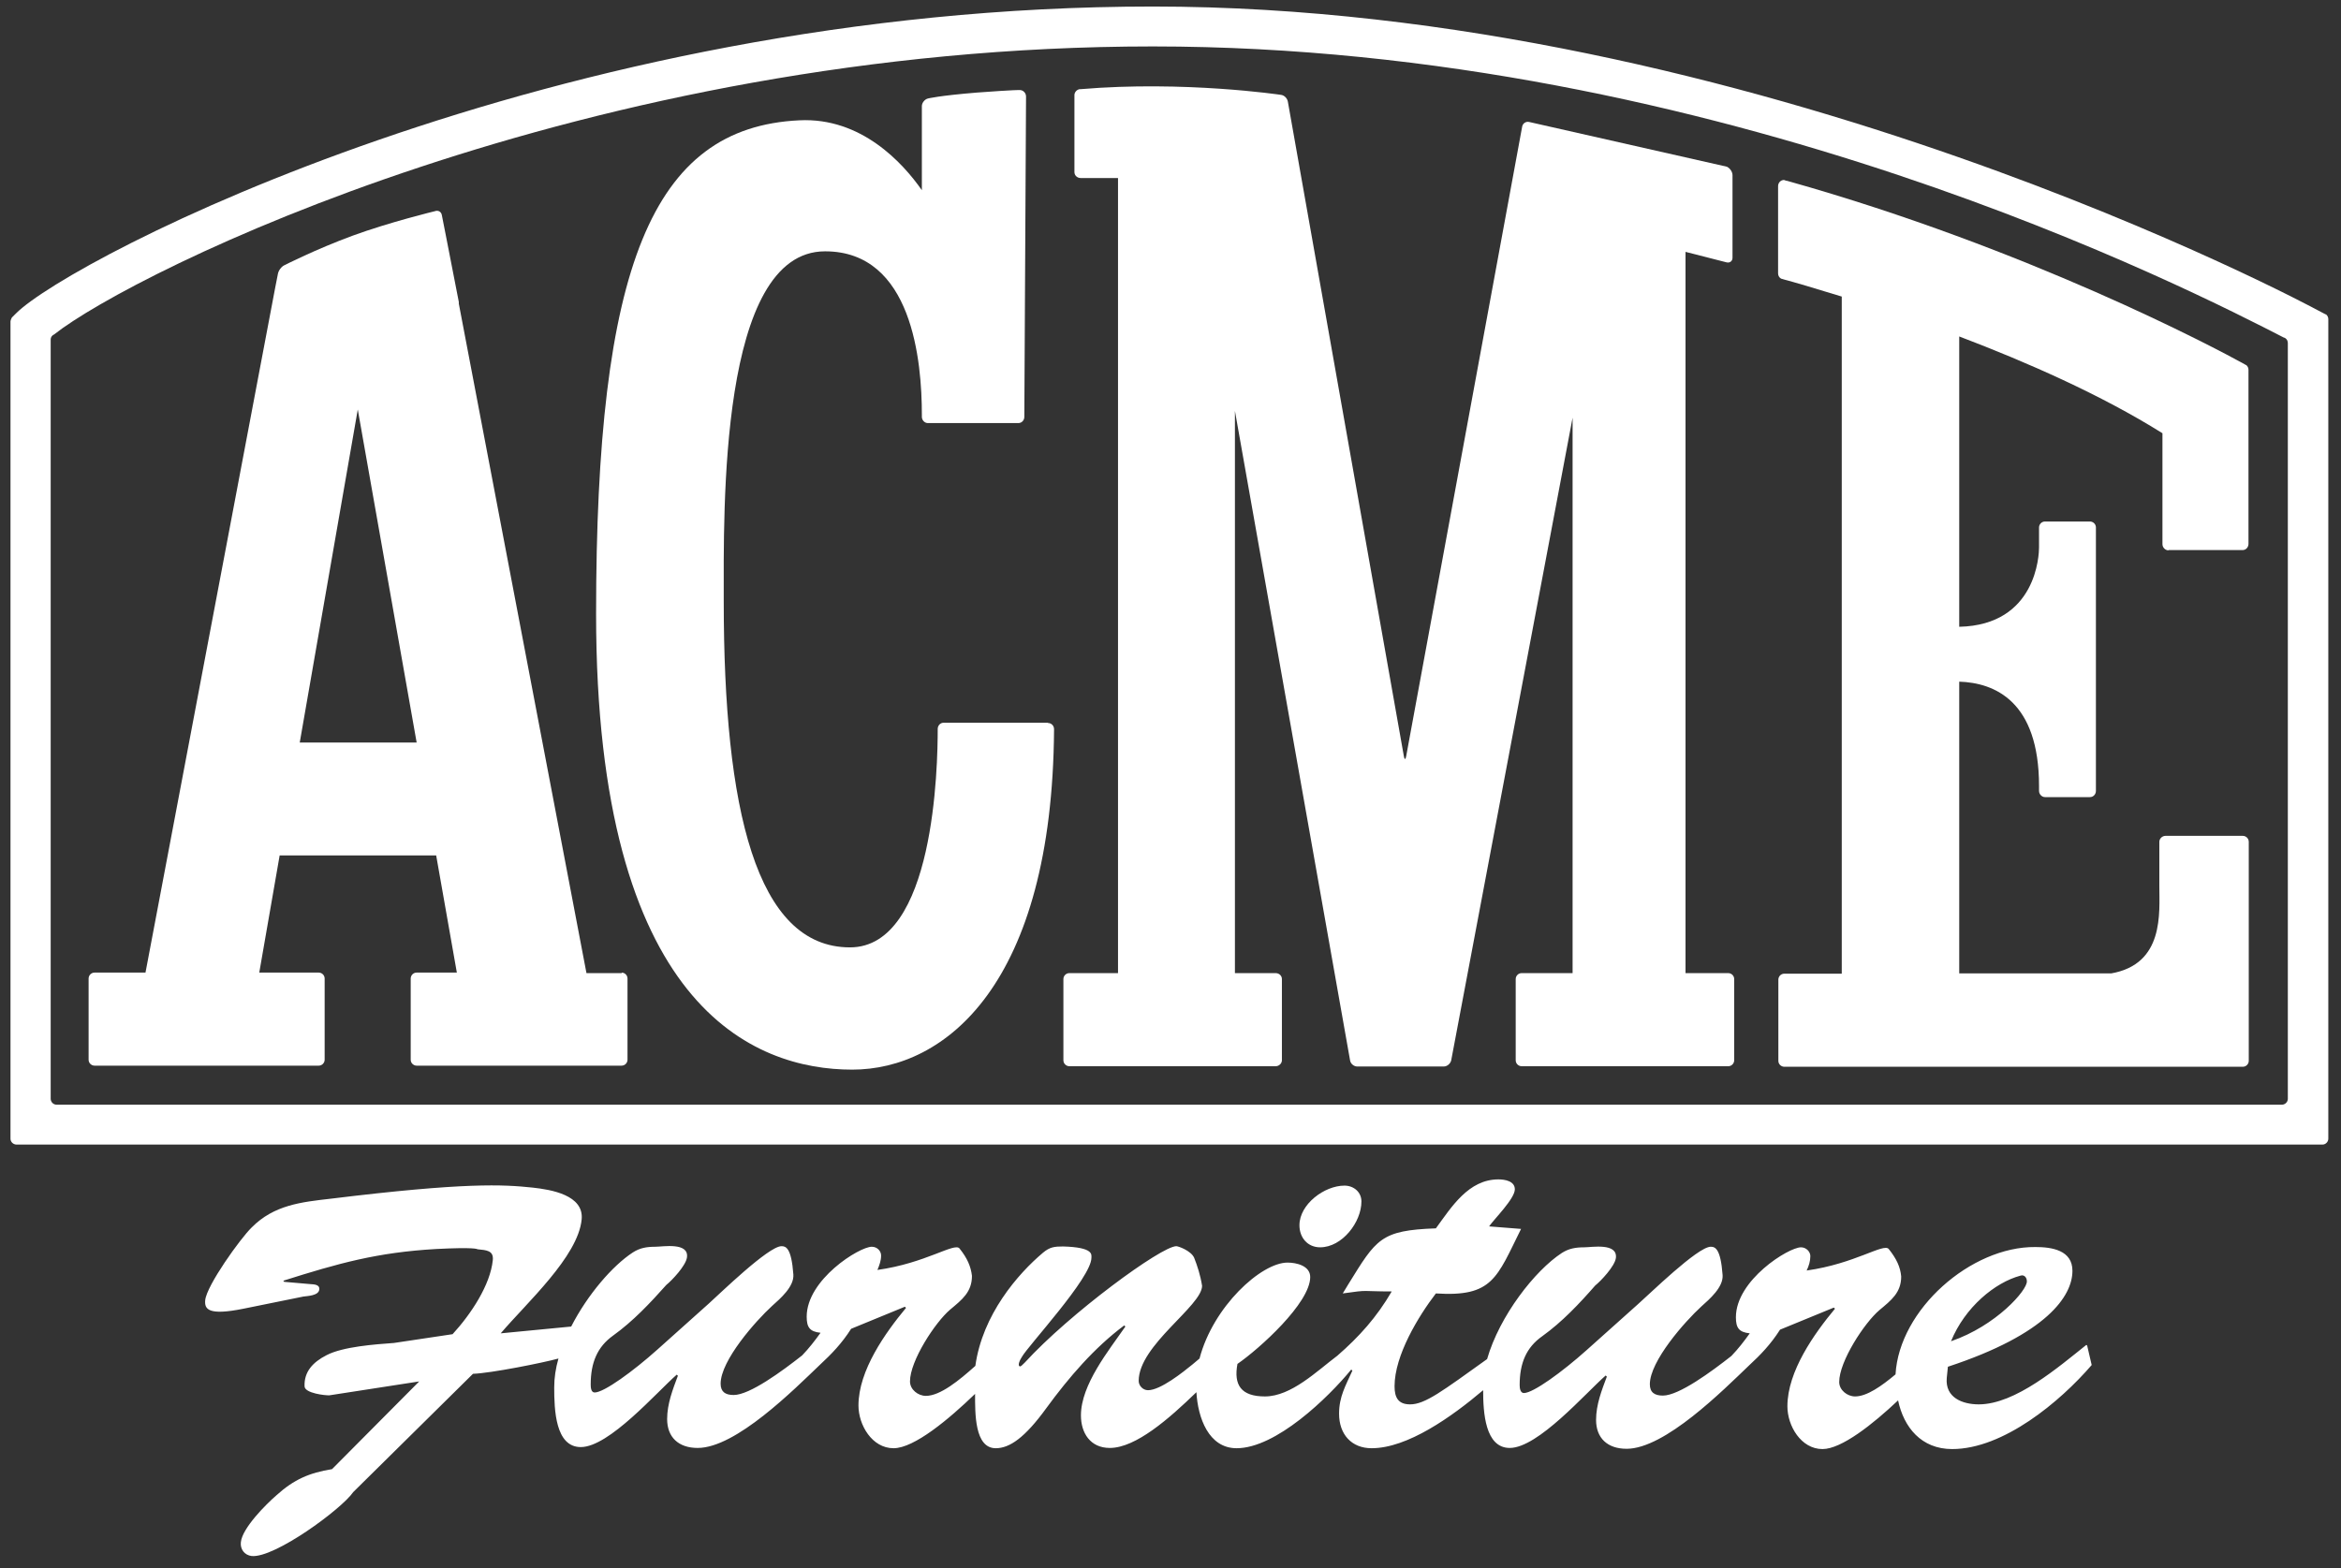 <svg width="100" height="67" viewBox="0 0 100 67" fill="none" xmlns="http://www.w3.org/2000/svg">
<rect x="0" y="0" width="100" height="67" fill="#333333" stroke="none"/>
<g clip-path="url(#clip0_4041_5379)">
<path d="M97.729 46.949C97.729 47.094 97.608 47.203 97.475 47.203H2.419C2.273 47.203 2.165 47.082 2.165 46.949V14.51C2.165 14.45 2.189 14.389 2.225 14.353C2.249 14.329 2.273 14.304 2.31 14.292C5.695 11.62 24.992 1.984 49.245 1.984C73.499 1.984 93.787 12.491 97.559 14.425C97.584 14.425 97.596 14.437 97.62 14.45C97.692 14.498 97.729 14.57 97.729 14.667V46.949ZM99.349 13.434L99.276 13.398L98.998 13.252C98.757 13.12 74.914 0.279 49.245 0.279C23.577 0.279 2.999 11.076 0.69 13.386L0.532 13.543L0.508 13.567C0.508 13.567 0.448 13.676 0.448 13.736V48.654C0.448 48.799 0.569 48.908 0.714 48.908H99.204C99.349 48.908 99.458 48.787 99.458 48.654V13.639C99.458 13.555 99.421 13.482 99.361 13.434" fill="white"/>
<path d="M56.391 53.297C57.334 53.297 58.156 52.221 58.156 51.338C58.156 50.939 57.83 50.661 57.431 50.661C56.572 50.661 55.508 51.459 55.508 52.354C55.508 52.886 55.859 53.297 56.391 53.297Z" fill="white"/>
<path d="M86.315 54.506C86.472 54.458 86.581 54.591 86.581 54.748C86.605 55.123 85.275 56.646 83.341 57.311C83.933 55.861 85.215 54.797 86.315 54.506ZM89.12 57.468C87.947 58.4 86.097 60.008 84.526 60.008C83.824 60.008 83.087 59.717 83.159 58.883L83.208 58.4C87.439 57.009 88.528 55.377 88.528 54.301C88.528 53.418 87.645 53.285 86.944 53.285C84.187 53.261 81.128 55.957 80.971 58.726C80.379 59.222 79.75 59.669 79.242 59.669C78.916 59.669 78.565 59.403 78.565 59.052C78.565 58.17 79.641 56.525 80.282 55.981C80.79 55.558 81.213 55.232 81.213 54.543C81.177 54.144 81.019 53.793 80.681 53.37C80.463 53.104 79.242 53.998 77.175 54.289C77.271 54.083 77.332 53.89 77.332 53.672C77.332 53.479 77.15 53.297 76.933 53.297C76.401 53.297 74.152 54.7 74.152 56.284C74.152 56.743 74.285 56.924 74.744 56.973C74.503 57.311 74.249 57.638 73.959 57.94C73.112 58.605 71.722 59.633 71.033 59.633C70.682 59.633 70.476 59.5 70.476 59.149C70.476 58.158 71.976 56.465 72.677 55.824C73.028 55.51 73.62 55.002 73.584 54.482C73.499 53.334 73.257 53.273 73.076 53.273C72.52 53.273 70.44 55.316 69.969 55.727L67.78 57.686C66.74 58.617 65.495 59.524 65.096 59.524C64.939 59.524 64.915 59.306 64.915 59.185C64.915 58.254 65.193 57.577 65.882 57.094C66.74 56.477 67.466 55.703 68.143 54.929C68.385 54.736 68.977 54.107 69.025 53.757C69.11 53.092 67.986 53.297 67.683 53.297C67.309 53.297 67.019 53.346 66.716 53.539C65.568 54.289 64.056 56.223 63.524 58.073C61.614 59.439 60.877 60.008 60.236 60.008C59.728 60.008 59.571 59.717 59.571 59.234C59.571 57.916 60.586 56.247 61.336 55.268C63.766 55.425 63.935 54.603 64.975 52.511L63.609 52.403C63.827 52.088 64.709 51.218 64.709 50.819C64.709 50.468 64.286 50.395 64.008 50.395C62.726 50.395 62.001 51.58 61.336 52.487C58.978 52.572 58.797 52.934 57.6 54.869L57.358 55.268C58.531 55.099 58.108 55.183 59.45 55.183C58.809 56.284 58.059 57.118 57.128 57.928C56.258 58.581 55.158 59.669 54.033 59.669C53.018 59.669 52.691 59.185 52.86 58.279C53.791 57.638 55.968 55.679 55.968 54.567C55.968 54.083 55.375 53.95 55 53.95C53.876 53.95 51.821 55.824 51.24 58.049L50.938 58.303C50.539 58.629 49.572 59.403 49.04 59.403C48.822 59.403 48.641 59.21 48.641 59.004C48.641 57.481 51.349 55.8 51.349 54.942C51.276 54.482 51.144 54.083 51.011 53.745C50.878 53.442 50.334 53.249 50.249 53.249C49.608 53.249 45.691 56.127 43.78 58.218C43.684 58.315 43.611 58.387 43.575 58.387C43.442 58.363 43.575 58.097 43.647 57.988C43.901 57.517 46.622 54.603 46.622 53.745C46.622 53.612 46.73 53.297 45.413 53.261C45.038 53.261 44.844 53.285 44.554 53.527C43.478 54.434 41.967 56.175 41.664 58.363C40.975 58.98 40.165 59.645 39.549 59.645C39.222 59.645 38.872 59.379 38.872 59.028C38.872 58.146 39.948 56.501 40.589 55.957C41.096 55.534 41.519 55.208 41.519 54.518C41.471 54.119 41.326 53.769 40.987 53.346C40.77 53.08 39.549 53.974 37.481 54.264C37.566 54.059 37.638 53.865 37.638 53.648C37.638 53.454 37.469 53.273 37.239 53.273C36.707 53.273 34.459 54.676 34.459 56.26C34.459 56.719 34.592 56.9 35.051 56.949C34.809 57.287 34.555 57.614 34.265 57.916C33.419 58.581 32.028 59.608 31.339 59.608C30.988 59.608 30.783 59.475 30.783 59.125C30.783 58.133 32.282 56.441 32.983 55.8C33.334 55.486 33.926 54.978 33.89 54.458C33.806 53.309 33.564 53.249 33.383 53.249C32.826 53.249 30.735 55.292 30.275 55.703L28.087 57.662C27.047 58.593 25.802 59.5 25.403 59.5C25.245 59.5 25.233 59.282 25.233 59.161C25.233 58.23 25.512 57.553 26.189 57.069C27.047 56.453 27.772 55.679 28.462 54.905C28.703 54.712 29.296 54.083 29.344 53.733C29.441 53.068 28.304 53.273 28.002 53.273C27.627 53.273 27.337 53.321 27.035 53.515C26.164 54.083 25.1 55.316 24.399 56.683L21.389 56.973C22.501 55.667 24.689 53.696 24.846 52.112C24.955 51.06 23.529 50.831 22.755 50.746C21.497 50.613 19.877 50.516 14.146 51.218C12.877 51.363 11.704 51.484 10.749 52.451C10.265 52.922 8.826 54.929 8.766 55.558C8.73 55.945 8.899 56.223 10.398 55.921L12.961 55.401C13.131 55.377 13.614 55.365 13.639 55.099C13.663 54.881 13.409 54.881 13.252 54.869L12.139 54.772L12.103 54.724C14.473 53.974 16.117 53.515 18.62 53.37C20.276 53.285 20.373 53.37 20.409 53.382C20.772 53.418 21.098 53.43 21.05 53.853C20.941 54.905 20.131 56.139 19.333 57.009L16.83 57.384C16.008 57.444 14.654 57.541 13.953 57.904C13.36 58.206 12.986 58.617 13.01 59.234C13.01 59.536 13.917 59.633 14.074 59.621L17.907 59.028L14.183 62.776C13.215 62.934 12.562 63.212 11.813 63.889C11.366 64.275 10.35 65.291 10.289 65.896C10.253 66.198 10.447 66.452 10.749 66.488C11.728 66.585 14.594 64.481 15.089 63.756L20.204 58.702C20.965 58.678 23.202 58.23 23.855 58.049C23.734 58.472 23.674 58.883 23.674 59.282C23.674 60.237 23.722 61.833 24.81 61.833C26.019 61.833 28.05 59.488 28.909 58.738L28.957 58.786C28.74 59.367 28.498 59.983 28.498 60.636C28.498 61.41 28.982 61.87 29.804 61.87C31.436 61.87 33.914 59.379 35.039 58.303C35.51 57.867 35.958 57.408 36.357 56.779L38.654 55.836L38.702 55.885C37.82 56.949 36.671 58.557 36.671 60.056C36.671 60.89 37.251 61.882 38.17 61.882C39.053 61.882 40.54 60.636 41.652 59.56C41.652 60.382 41.628 61.882 42.535 61.882C43.127 61.882 43.78 61.434 44.699 60.165C45.654 58.859 46.743 57.589 48.024 56.634L48.072 56.683C47.371 57.698 46.174 59.161 46.174 60.479C46.174 61.229 46.573 61.87 47.407 61.87C48.52 61.87 49.947 60.612 51.107 59.488C51.168 60.576 51.627 61.882 52.824 61.882C54.505 61.882 56.729 59.73 57.721 58.52L57.769 58.569C57.479 59.21 57.201 59.681 57.201 60.407C57.201 61.289 57.733 61.882 58.591 61.882C60.127 61.882 62.013 60.539 63.355 59.403C63.355 60.358 63.44 61.87 64.492 61.87C65.701 61.87 67.732 59.524 68.59 58.774L68.639 58.823C68.421 59.403 68.179 60.02 68.179 60.672C68.179 61.446 68.663 61.906 69.485 61.906C71.117 61.906 73.596 59.415 74.72 58.339C75.192 57.904 75.639 57.444 76.038 56.816L78.335 55.873L78.384 55.921C77.501 56.985 76.352 58.593 76.352 60.092C76.352 60.926 76.933 61.918 77.852 61.918C78.662 61.918 80.004 60.854 81.08 59.838C81.322 60.987 82.071 61.918 83.389 61.918C85.578 61.918 87.996 59.899 89.35 58.327L89.156 57.493" fill="white"/>
<path d="M12.804 31.728L15.283 17.497L17.798 31.728H12.804ZM26.564 41.582H25.052L19.599 12.975V12.903L19.043 10.05L18.874 9.191C18.85 9.046 18.717 8.973 18.584 9.022C18.584 9.022 16.637 9.493 15.053 10.074C13.481 10.654 12.152 11.331 12.152 11.331C12.018 11.392 11.898 11.561 11.873 11.694L11.752 12.31L6.215 41.558H4.039C3.894 41.558 3.785 41.678 3.785 41.812V45.282C3.785 45.426 3.906 45.535 4.039 45.535H13.614C13.759 45.535 13.868 45.414 13.868 45.282V41.812C13.868 41.666 13.747 41.558 13.614 41.558H11.075L11.946 36.552H18.632L19.515 41.558H17.798C17.653 41.558 17.544 41.678 17.544 41.812V45.282C17.544 45.426 17.665 45.535 17.798 45.535H26.551C26.697 45.535 26.805 45.414 26.805 45.282V41.812C26.805 41.666 26.684 41.558 26.551 41.558" fill="white"/>
<path d="M44.76 30.882H40.31C40.165 30.882 40.056 31.003 40.056 31.148C40.056 32.683 39.936 40.481 36.308 40.481C32.294 40.481 30.916 34.557 30.916 25.695C30.916 21.765 30.71 10.739 35.244 10.739C38.98 10.739 39.379 15.454 39.379 17.727V17.812C39.379 17.957 39.5 18.078 39.633 18.078H43.502C43.647 18.078 43.756 17.957 43.756 17.812L43.829 4.125C43.829 3.98 43.72 3.859 43.575 3.847C43.575 3.847 43.357 3.835 41.725 3.956C40.093 4.089 39.633 4.21 39.633 4.21C39.5 4.246 39.379 4.391 39.379 4.536V8.127C38.569 6.966 36.792 5.008 34.144 5.141C27.833 5.443 25.463 11.416 25.463 26.239C25.463 43.045 32.21 45.705 36.405 45.705C40.383 45.705 44.953 42.053 45.026 31.16C45.026 31.003 44.905 30.894 44.772 30.894" fill="white"/>
<path d="M73.813 41.581H72V10.762L73.753 11.21C73.886 11.246 74.007 11.161 74.007 11.016V7.486C74.007 7.341 73.898 7.184 73.765 7.123L65.326 5.213C65.181 5.177 65.048 5.273 65.023 5.406L60.066 32.32C60.042 32.465 59.994 32.465 59.97 32.32L55.013 4.342C54.988 4.197 54.855 4.064 54.71 4.052C54.71 4.052 50.587 3.436 46.162 3.81C46.15 3.81 46.126 3.81 46.114 3.81C45.993 3.834 45.896 3.943 45.896 4.064V7.353C45.896 7.498 46.017 7.607 46.162 7.607H47.758V41.581H45.679C45.533 41.581 45.425 41.702 45.425 41.835V45.305C45.425 45.45 45.546 45.559 45.679 45.559H54.493C54.638 45.559 54.759 45.438 54.759 45.305V41.835C54.759 41.69 54.638 41.581 54.493 41.581H52.752V17.557L57.672 45.317C57.697 45.462 57.842 45.571 57.975 45.571H61.674C61.819 45.571 61.953 45.45 61.989 45.317L67.176 17.848V41.581H64.999C64.854 41.581 64.746 41.702 64.746 41.835V45.305C64.746 45.45 64.866 45.559 64.999 45.559H73.826C73.971 45.559 74.079 45.438 74.079 45.305V41.835C74.079 41.69 73.959 41.581 73.826 41.581" fill="white"/>
<path d="M92.626 23.505H95.794C95.939 23.505 96.048 23.384 96.048 23.239V15.803C96.048 15.719 96.012 15.646 95.951 15.598C95.927 15.598 95.903 15.573 95.879 15.561C94.633 14.872 86.629 10.616 76.34 7.727C76.292 7.727 76.256 7.703 76.207 7.69C76.062 7.69 75.954 7.811 75.954 7.956V11.68C75.954 11.777 76.002 11.862 76.087 11.91C76.123 11.91 76.159 11.934 76.219 11.946C76.631 12.055 77.501 12.309 78.674 12.672V41.605H76.219C76.074 41.605 75.966 41.725 75.966 41.858V45.328C75.966 45.474 76.087 45.582 76.219 45.582H95.806C95.951 45.582 96.06 45.462 96.06 45.328V35.97C96.06 35.825 95.939 35.716 95.806 35.716H92.505C92.36 35.716 92.24 35.837 92.24 35.97V37.856C92.24 39.005 92.457 41.194 90.184 41.593H83.692V29.127C85.203 29.175 87.101 29.961 87.101 33.589V33.794C87.101 33.939 87.222 34.06 87.355 34.06H89.277C89.422 34.06 89.531 33.939 89.531 33.794V22.538C89.531 22.393 89.41 22.284 89.277 22.284H87.355C87.21 22.284 87.101 22.405 87.101 22.538V23.396C87.101 23.686 87.004 26.709 83.692 26.782V14.377C86.557 15.465 89.749 16.867 92.373 18.512V23.251C92.373 23.396 92.493 23.517 92.638 23.517" fill="white"/>
</g>
<defs>
<clipPath id="clip0_4041_5379">
<rect width="100" height="67" fill="white"/>
</clipPath>
</defs>
</svg>
